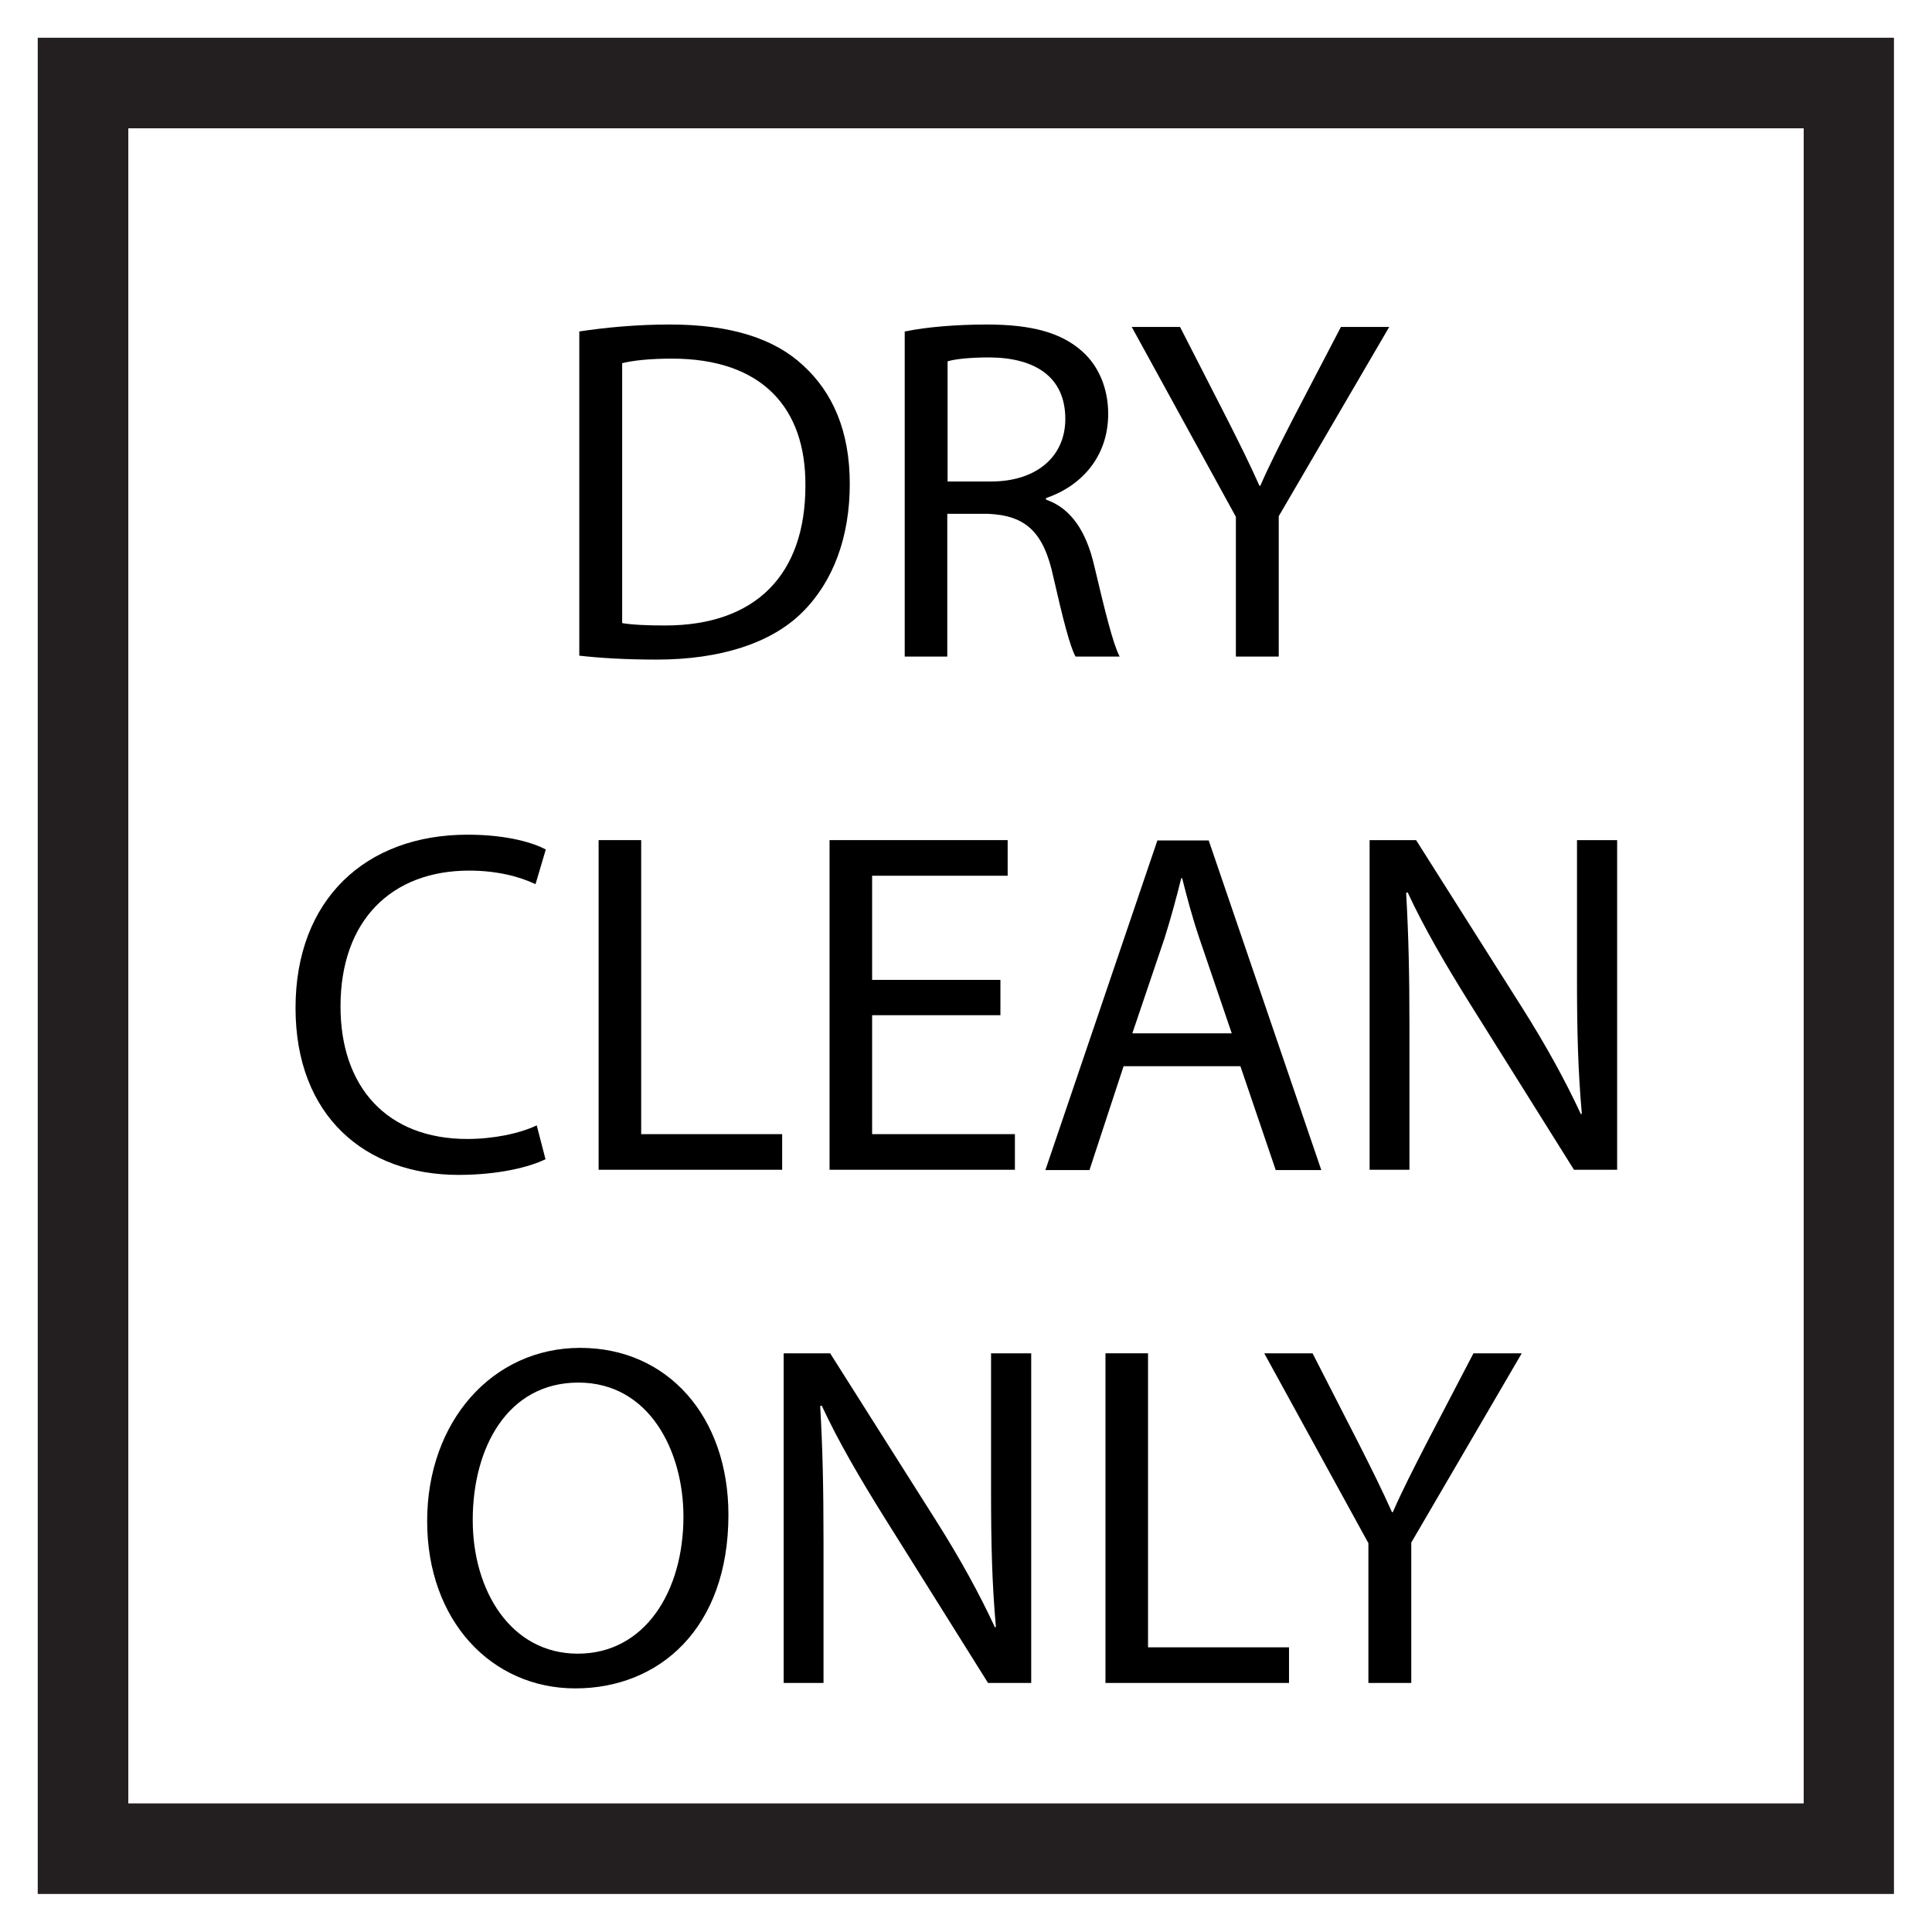 <?xml version="1.0" encoding="UTF-8"?><svg id="Layer_1" xmlns="http://www.w3.org/2000/svg" viewBox="0 0 64 64"><defs><style>.cls-1{fill:#231f20;}</style></defs><path d="M19.19,10.98c.86-.13,1.88-.23,3-.23,2.03,0,3.47.47,4.42,1.36.97.89,1.54,2.16,1.54,3.92s-.55,3.24-1.57,4.25c-1.02,1.02-2.71,1.57-4.83,1.57-1,0-1.85-.05-2.56-.13v-10.74ZM20.6,20.64c.36.06.88.08,1.43.08,3.01,0,4.65-1.69,4.65-4.63.02-2.58-1.44-4.21-4.42-4.21-.73,0-1.28.06-1.65.15v8.62Z"/><path d="M29.98,10.98c.71-.15,1.73-.23,2.71-.23,1.51,0,2.48.28,3.16.89.55.49.86,1.23.86,2.07,0,1.44-.91,2.4-2.06,2.79v.05c.84.29,1.34,1.07,1.6,2.2.36,1.52.62,2.58.84,3h-1.46c-.18-.31-.42-1.25-.73-2.61-.32-1.51-.91-2.07-2.19-2.12h-1.33v4.73h-1.41v-10.78ZM31.39,15.95h1.44c1.51,0,2.46-.83,2.46-2.07,0-1.41-1.02-2.03-2.51-2.04-.68,0-1.17.06-1.39.13v3.99Z"/><path d="M40.94,21.75v-4.63l-3.45-6.29h1.6l1.54,3.01c.42.83.75,1.49,1.09,2.25h.03c.31-.71.68-1.43,1.1-2.25l1.57-3.01h1.6l-3.66,6.27v4.65h-1.43Z"/><path d="M18.07,38.4c-.52.26-1.56.52-2.88.52-3.08,0-5.4-1.94-5.4-5.53s2.32-5.74,5.7-5.74c1.36,0,2.22.29,2.59.49l-.34,1.15c-.54-.26-1.3-.45-2.2-.45-2.56,0-4.26,1.64-4.26,4.5,0,2.67,1.54,4.39,4.2,4.39.86,0,1.73-.18,2.3-.45l.29,1.12Z"/><path d="M19.83,27.83h1.41v9.74h4.67v1.18h-6.08v-10.92Z"/><path d="M33.14,33.63h-4.25v3.94h4.73v1.18h-6.14v-10.92h5.9v1.18h-4.49v3.45h4.25v1.17Z"/><path d="M37.22,35.32l-1.13,3.44h-1.46l3.71-10.92h1.7l3.73,10.92h-1.51l-1.17-3.44h-3.87ZM40.8,34.22l-1.07-3.14c-.24-.71-.41-1.36-.57-1.99h-.03c-.16.65-.34,1.31-.55,1.98l-1.07,3.16h3.29Z"/><path d="M45.37,38.75v-10.92h1.54l3.5,5.53c.81,1.28,1.44,2.43,1.96,3.55l.03-.02c-.13-1.46-.16-2.79-.16-4.49v-4.57h1.33v10.92h-1.43l-3.47-5.54c-.76-1.22-1.49-2.46-2.04-3.65l-.05.02c.08,1.38.11,2.69.11,4.5v4.67h-1.33Z"/><path d="M24.13,50.18c0,3.76-2.29,5.75-5.07,5.75s-4.91-2.24-4.91-5.54,2.16-5.74,5.07-5.74,4.91,2.29,4.91,5.53ZM15.66,50.36c0,2.33,1.26,4.42,3.48,4.42s3.5-2.06,3.5-4.54c0-2.17-1.13-4.44-3.48-4.44s-3.5,2.16-3.5,4.55Z"/><path d="M25.96,55.75v-10.92h1.54l3.5,5.53c.81,1.28,1.44,2.43,1.96,3.55l.03-.02c-.13-1.46-.16-2.79-.16-4.49v-4.57h1.33v10.92h-1.43l-3.47-5.54c-.76-1.22-1.49-2.46-2.04-3.65l-.05.02c.08,1.38.11,2.69.11,4.5v4.67h-1.33Z"/><path d="M36.62,44.83h1.41v9.74h4.67v1.18h-6.08v-10.92Z"/><path d="M45.33,55.75v-4.63l-3.45-6.29h1.6l1.54,3.01c.42.83.75,1.49,1.09,2.25h.03c.31-.71.68-1.43,1.1-2.25l1.57-3.01h1.6l-3.66,6.27v4.65h-1.43Z"/><path class="cls-1" d="M59.75,4.25v55.49H4.25V4.25h55.49M62.75,1.25H1.25v61.49h61.49V1.25h0Z"/></svg>